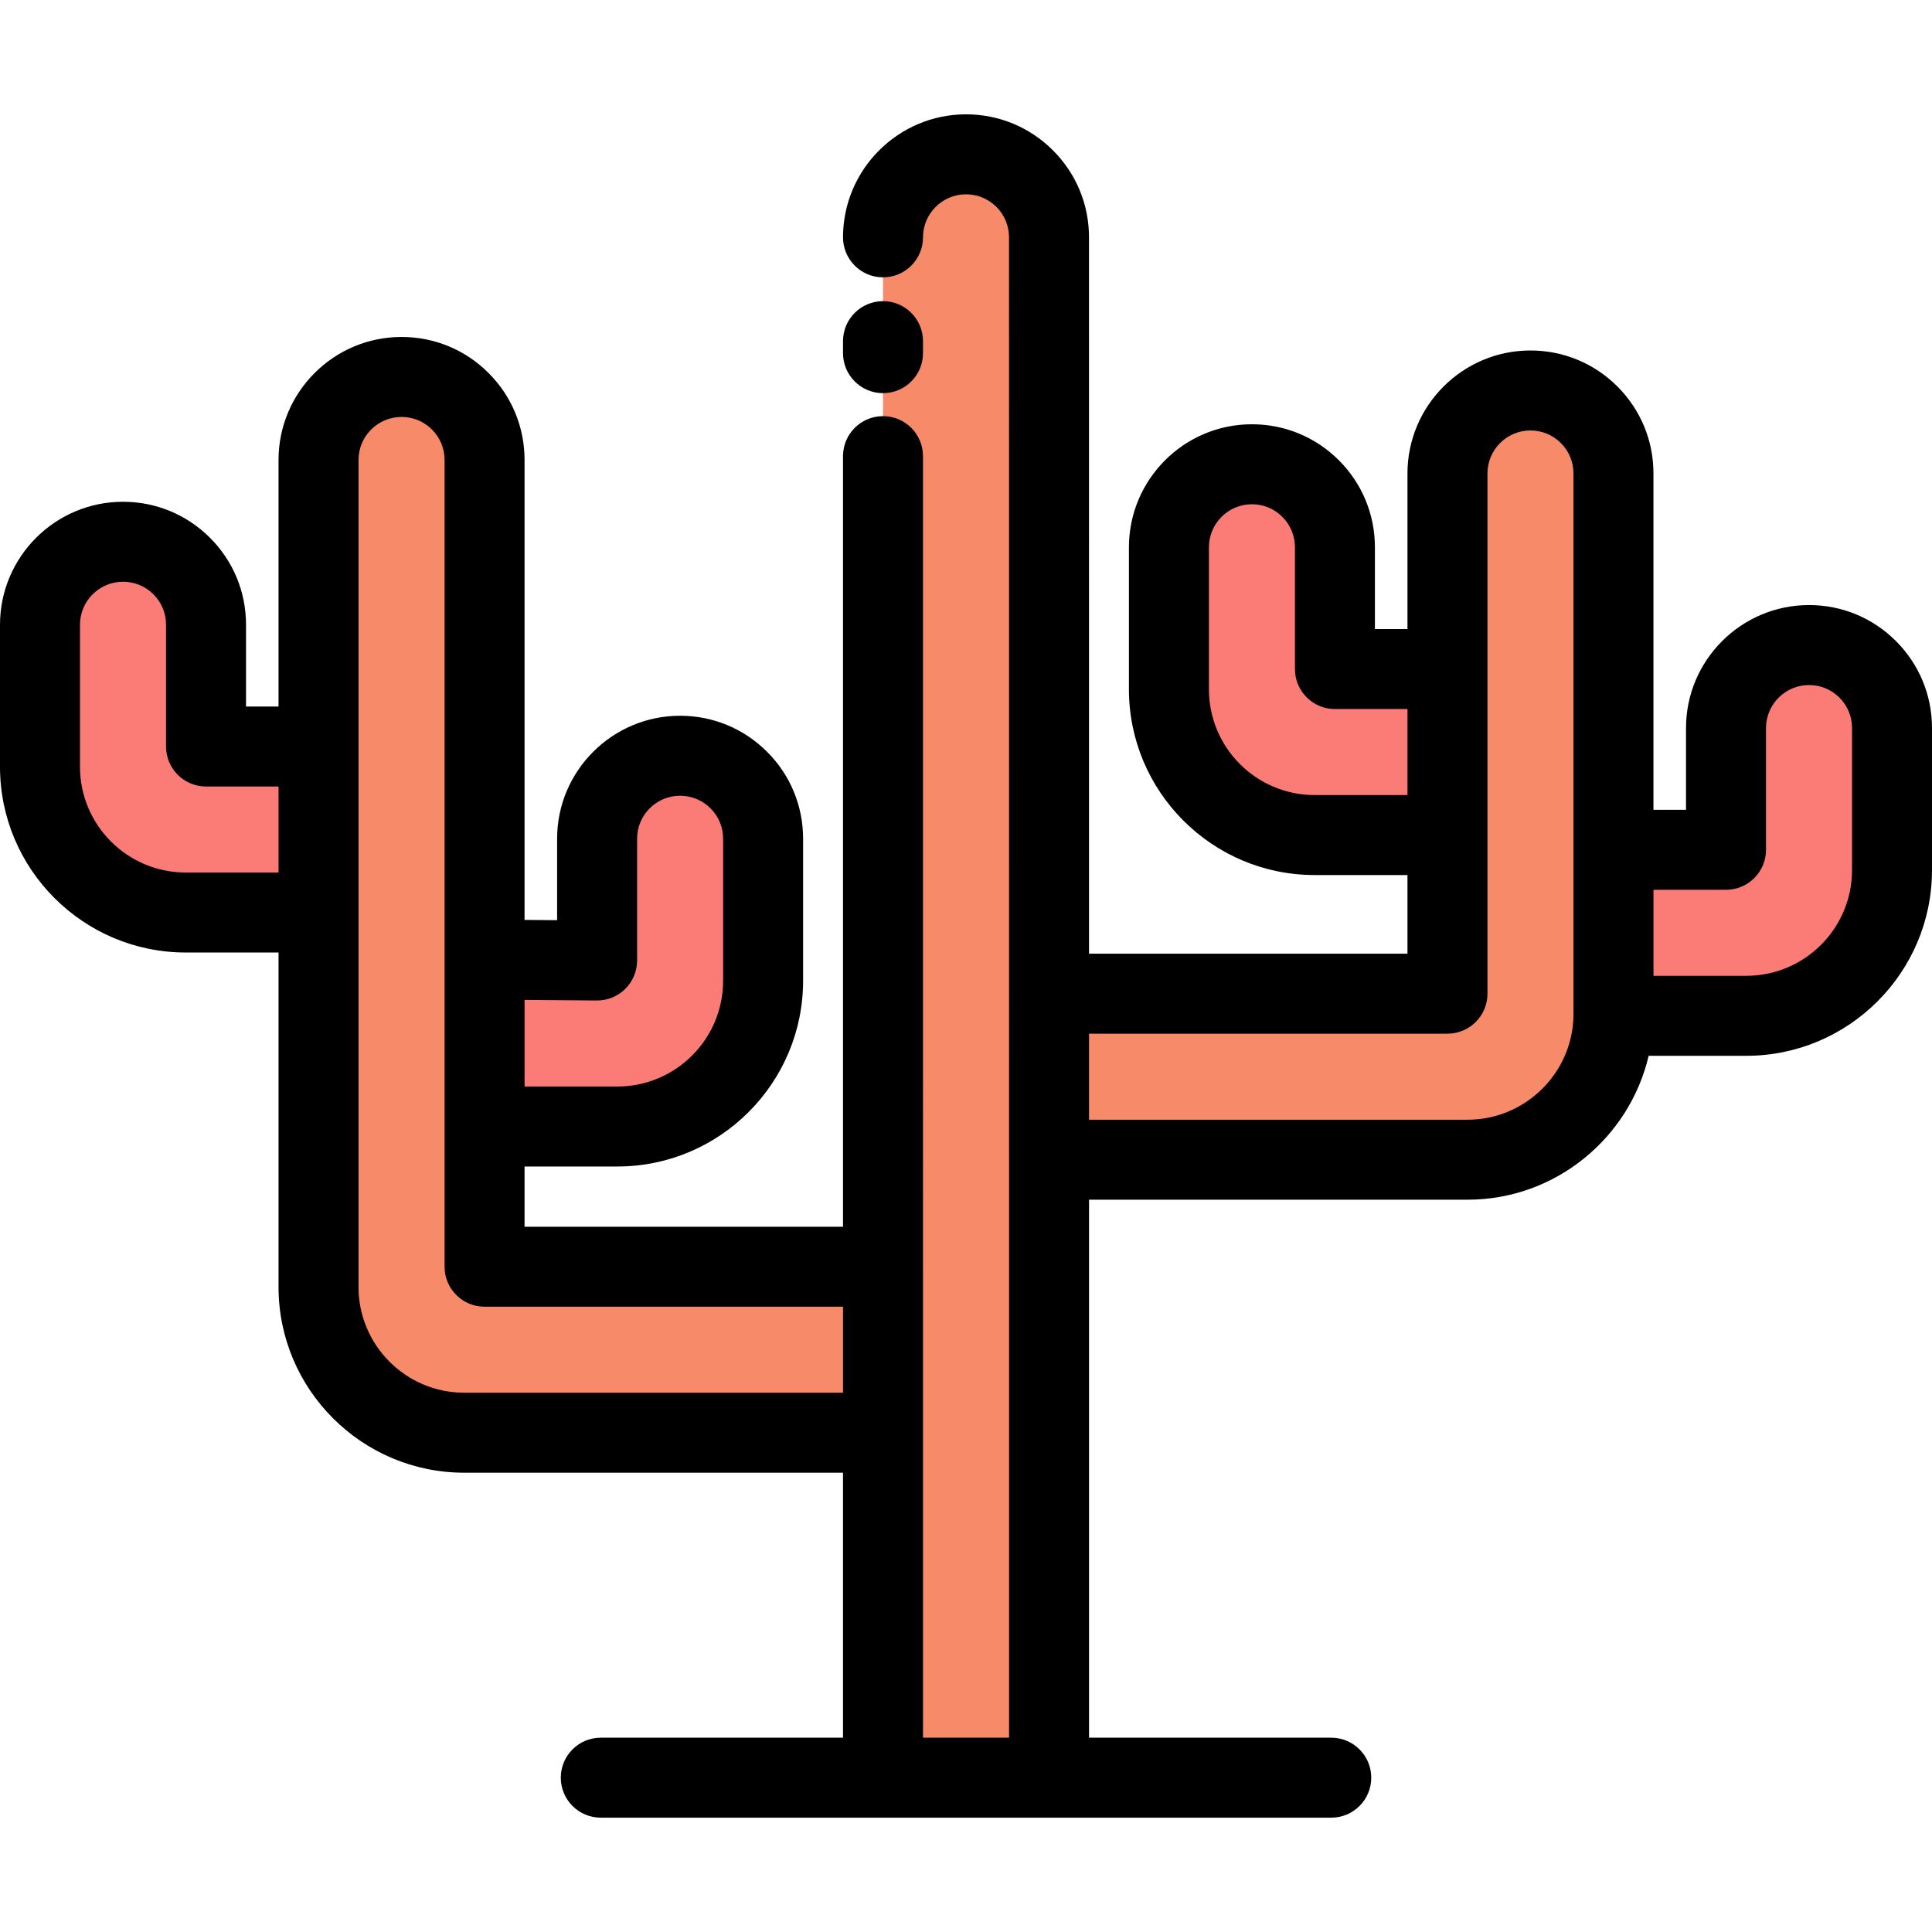 <?xml version="1.0" encoding="iso-8859-1"?>
<!-- Generator: Adobe Illustrator 19.0.0, SVG Export Plug-In . SVG Version: 6.00 Build 0)  -->
<svg version="1.1" id="Layer_1" xmlns="http://www.w3.org/2000/svg" xmlns:xlink="http://www.w3.org/1999/xlink" x="0px" y="0px"
	 viewBox="0 0 511.999 511.999" style="enable-background:new 0 0 511.999 511.999;" xml:space="preserve">
<path style="fill:#FB7B76;" d="M501.403,192.947v37.644c0,21.323-17.285,38.609-38.619,38.609h-35.196v-43.992h29.823v-32.26
	c0-12.156,9.846-22.001,22.002-22.001c6.073,0,11.573,2.459,15.547,6.444C498.944,181.373,501.403,186.863,501.403,192.947z"/>
<path style="fill:#F78A68;" d="M427.588,225.207v43.992c-0.265,21.111-17.444,38.132-38.619,38.132H278.007v-43.992h105.588v-42.042
	v-43.992v-51.824c0-12.145,9.846-22.001,21.991-22.001c6.083,0,11.573,2.459,15.558,6.444c3.985,3.985,6.444,9.485,6.444,15.558
	V225.207z"/>
<path style="fill:#FB7B76;" d="M383.595,177.304v43.992h-35.207c-21.323,0-38.609-17.285-38.609-38.619v-37.644
	c0-12.145,9.846-22.002,21.991-22.002c6.073,0,11.584,2.469,15.558,6.444c3.985,3.985,6.444,9.485,6.444,15.558v32.271
	L383.595,177.304L383.595,177.304z"/>
<g>
	<path style="fill:#F78A68;" d="M278.007,307.331v163.771h-44.003v-91.419v-43.992V62.898c0-12.145,9.846-21.991,21.991-22.001
		c6.073,0,11.584,2.469,15.558,6.444c3.985,3.985,6.444,9.485,6.444,15.558L278.007,307.331z"/>
	<path style="fill:#F78A68;" d="M234.004,335.691v43.992H123.032c-21.323,0-38.619-17.285-38.619-38.619v-99.24v-43.992v-75.935
		c0-12.156,9.856-22.002,22.001-22.002c6.073,0,11.584,2.459,15.558,6.444c3.985,3.985,6.444,9.475,6.444,15.558v132.401v44.236
		v37.157H234.004z"/>
</g>
<g>
	<path style="fill:#FB7B76;" d="M202.231,222.271v37.644c0,21.334-17.285,38.619-38.619,38.619h-35.196v-44.236l29.823,0.244
		v-32.271c0-12.145,9.846-21.991,21.991-21.991c6.083,0,11.573,2.459,15.558,6.444C199.773,210.698,202.231,216.199,202.231,222.271
		z"/>
	<path style="fill:#FB7B76;" d="M84.413,197.832v43.992H49.217c-21.323,0-38.619-17.285-38.619-38.619v-37.644
		c0-12.145,9.856-21.991,22.001-21.991c6.073,0,11.573,2.459,15.558,6.444c3.985,3.974,6.444,9.475,6.444,15.547v32.271
		L84.413,197.832L84.413,197.832z"/>
</g>
<path d="M234.004,104.188c5.852,0,10.598-4.745,10.598-10.598v-3.179c0-5.853-4.746-10.598-10.598-10.598
	c-5.852,0-10.598,4.745-10.598,10.598v3.179C223.406,99.443,228.151,104.188,234.004,104.188z"/>
<path d="M49.216,252.423h24.598v88.642c0,27.138,22.079,49.217,49.217,49.217h100.374v70.223h-64.192
	c-5.852,0-10.598,4.745-10.598,10.598s4.746,10.598,10.598,10.598h193.583c5.852,0,10.598-4.745,10.598-10.598
	s-4.746-10.598-10.598-10.598h-64.192V317.929h100.363c23.209,0,42.863-16.351,47.938-38.132h25.877
	c27.137,0,49.216-22.075,49.216-49.207v-37.644c0-8.709-3.391-16.896-9.537-23.041c-6.147-6.163-14.333-9.558-23.052-9.558
	c-17.975,0-32.6,14.624-32.6,32.6v21.662h-8.627v-89.129c0-8.708-3.39-16.895-9.548-23.052c-6.156-6.157-14.343-9.548-23.053-9.548
	c-17.97,0-32.589,14.624-32.589,32.6v41.226h-8.627v-21.673c0-8.708-3.39-16.894-9.548-23.052
	c-6.157-6.156-14.343-9.548-23.052-9.548c-17.97,0-32.589,14.624-32.589,32.6v37.644c0,27.138,22.074,49.217,49.207,49.217h24.609
	v20.846H288.6l-0.005-189.842c0-8.708-3.39-16.894-9.548-23.052s-14.343-9.548-23.061-9.548
	c-17.964,0.016-32.579,14.639-32.579,32.6c0,5.853,4.746,10.598,10.598,10.598c5.852,0,10.598-4.745,10.598-10.598
	c0-6.283,5.115-11.398,11.393-11.403c3.046,0,5.909,1.186,8.063,3.339c2.154,2.154,3.339,5.017,3.339,8.064l0.011,244.433v153.173
	h-22.806v-80.821v-43.992V120.88c0-5.853-4.746-10.598-10.598-10.598c-5.852,0-10.598,4.745-10.598,10.598v204.213h-84.392v-15.961
	h24.598c27.137,0,49.216-22.079,49.216-49.217v-37.644c0-8.719-3.395-16.906-9.548-23.041c-6.157-6.157-14.343-9.548-23.052-9.548
	c-17.97,0-32.589,14.619-32.589,32.589v21.586l-8.627-0.07v-121.89c0-8.708-3.39-16.894-9.537-23.041
	c-6.147-6.163-14.337-9.558-23.062-9.558c-17.976,0-32.601,14.624-32.601,32.6v65.337h-8.616v-21.673
	c0-8.718-3.395-16.904-9.548-23.041c-6.156-6.157-14.342-9.548-23.052-9.548C14.624,132.972,0,147.591,0,165.561v37.644
	C0,230.344,22.079,252.423,49.216,252.423z M457.411,235.805c5.852,0,10.598-4.745,10.598-10.598v-32.26
	c0-6.288,5.116-11.403,11.404-11.403c3.046,0,5.902,1.183,8.055,3.34c2.152,2.152,3.338,5.016,3.338,8.063v37.644
	c0,15.446-12.569,28.011-28.02,28.011h-24.598v-22.796H457.411z M320.378,182.677v-37.644c0-6.288,5.11-11.403,11.393-11.403
	c3.046,0,5.909,1.186,8.063,3.339c2.154,2.154,3.339,5.017,3.339,8.063v32.271c0,5.853,4.746,10.598,10.598,10.598h19.225v22.796
	h-24.609C332.943,210.698,320.378,198.128,320.378,182.677z M288.604,273.936h94.99c5.852,0,10.598-4.745,10.598-10.598v-42.042
	v-43.991v-51.824c0-6.288,5.11-11.403,11.393-11.403c3.047,0,5.912,1.186,8.064,3.339c2.154,2.154,3.339,5.017,3.339,8.064v99.727
	v43.887c-0.207,15.243-12.771,27.64-28.021,27.64H288.604L288.604,273.936L288.604,273.936z M158.152,265.139
	c2.855,0.025,5.543-1.083,7.55-3.072c2.007-1.99,3.135-4.699,3.135-7.525v-32.271c0-6.283,5.11-11.393,11.393-11.393
	c3.046,0,5.909,1.186,8.075,3.35c2.146,2.141,3.329,4.997,3.329,8.043v37.644c0,15.451-12.569,28.021-28.02,28.021h-24.598v-22.953
	L158.152,265.139z M95.01,121.897c0-6.288,5.116-11.403,11.405-11.403c3.052,0,5.913,1.183,8.063,3.339
	c2.154,2.154,3.339,5.017,3.339,8.063v132.401v44.236v37.157c0,5.853,4.746,10.598,10.598,10.598h94.99v22.796H123.031
	c-15.451,0-28.021-12.57-28.021-28.021v-99.24v-43.992C95.01,197.831,95.01,121.897,95.01,121.897z M21.196,165.561
	c0-6.283,5.116-11.393,11.403-11.393c3.047,0,5.911,1.186,8.074,3.349c2.146,2.142,3.33,4.998,3.33,8.044v32.271
	c0,5.853,4.746,10.598,10.598,10.598h19.214v22.796H49.217c-15.452,0-28.021-12.57-28.021-28.021V165.561z"/>
<g>
</g>
<g>
</g>
<g>
</g>
<g>
</g>
<g>
</g>
<g>
</g>
<g>
</g>
<g>
</g>
<g>
</g>
<g>
</g>
<g>
</g>
<g>
</g>
<g>
</g>
<g>
</g>
<g>
</g>
</svg>
